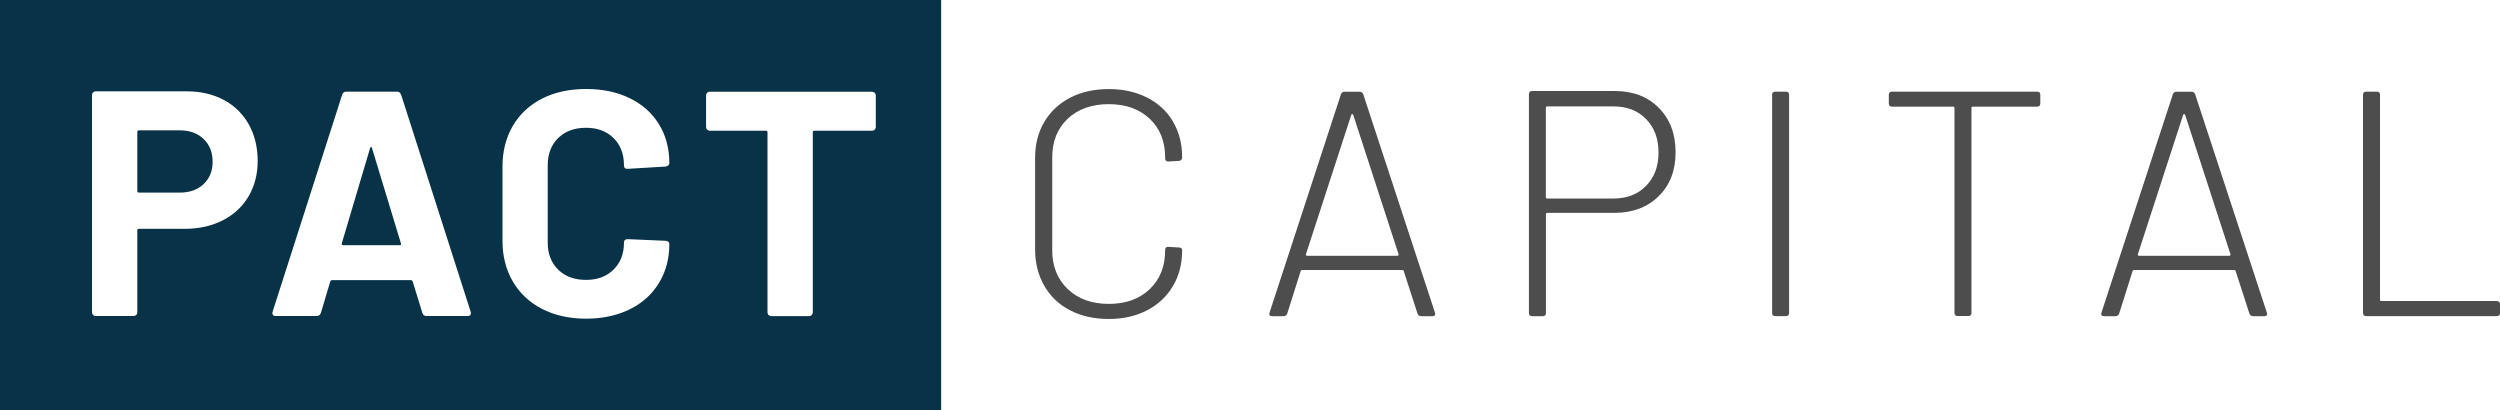 <?xml version="1.0" encoding="UTF-8"?>
<svg xmlns="http://www.w3.org/2000/svg" width="250" height="41" viewBox="0 0 250 41" fill="none">
  <path d="M17.979 19.26C18.962 19.26 19.757 18.98 20.357 18.413V18.405C20.957 17.838 21.262 17.115 21.262 16.175C21.262 15.234 20.957 14.472 20.357 13.897C19.757 13.322 18.962 13.034 17.979 13.034H13.894C13.784 13.034 13.73 13.089 13.73 13.198V19.097C13.73 19.206 13.784 19.26 13.894 19.26H17.979Z" fill="#083248"></path>
  <path d="M34.313 24.522H39.958C40.09 24.522 40.129 24.46 40.09 24.328L37.198 14.807C37.182 14.729 37.143 14.69 37.104 14.698C37.065 14.706 37.034 14.745 37.011 14.807L34.181 24.328C34.165 24.46 34.204 24.522 34.313 24.522Z" fill="#083248"></path>
  <path fill-rule="evenodd" clip-rule="evenodd" d="M0 0H94.114V41H0V0ZM18.65 9.133C20.069 9.133 21.308 9.42 22.384 9.995H22.392C23.468 10.578 24.294 11.395 24.887 12.452C25.472 13.509 25.768 14.745 25.768 16.089C25.768 17.434 25.456 18.623 24.848 19.649C24.24 20.675 23.382 21.468 22.275 22.035C21.168 22.602 19.897 22.882 18.462 22.882H13.894C13.784 22.882 13.73 22.937 13.73 23.046V31.222C13.73 31.331 13.699 31.424 13.621 31.494C13.543 31.564 13.457 31.603 13.348 31.603H9.582C9.473 31.603 9.387 31.572 9.309 31.494C9.239 31.416 9.2 31.331 9.2 31.222V9.514C9.2 9.405 9.231 9.319 9.309 9.242C9.387 9.172 9.473 9.133 9.582 9.133H18.65ZM39.685 9.164C39.903 9.164 40.044 9.265 40.106 9.482L40.114 9.475L47.061 31.152C47.084 31.199 47.092 31.253 47.092 31.316C47.092 31.51 46.975 31.603 46.741 31.603H42.656C42.437 31.603 42.297 31.494 42.234 31.284L41.268 28.144C41.221 28.059 41.166 28.012 41.104 28.012H33.19C33.12 28.012 33.074 28.059 33.027 28.144L32.091 31.284C32.021 31.494 31.881 31.603 31.67 31.603H27.585C27.46 31.603 27.358 31.572 27.296 31.494C27.234 31.424 27.218 31.308 27.265 31.16L34.212 9.482C34.282 9.273 34.414 9.164 34.633 9.164H39.685ZM54.772 24.266V16.532C54.772 15.397 55.122 14.488 55.816 13.804C56.518 13.12 57.461 12.778 58.6 12.778C59.738 12.778 60.658 13.12 61.352 13.804C62.046 14.488 62.397 15.397 62.397 16.532C62.397 16.765 62.498 16.882 62.716 16.882H62.779L66.544 16.657C66.802 16.618 66.934 16.501 66.934 16.307C66.934 14.838 66.584 13.532 65.89 12.413C65.196 11.293 64.221 10.423 62.966 9.817C61.711 9.203 60.276 8.9 58.608 8.9C56.939 8.9 55.465 9.218 54.202 9.863C52.939 10.508 51.965 11.418 51.279 12.591C50.593 13.765 50.249 15.125 50.249 16.664V24.072C50.249 25.61 50.593 26.971 51.279 28.144C51.965 29.326 52.939 30.235 54.202 30.888C55.465 31.541 56.955 31.867 58.608 31.867C60.26 31.867 61.711 31.549 62.966 30.935C64.221 30.321 65.196 29.442 65.89 28.308C66.584 27.18 66.934 25.875 66.934 24.398C66.934 24.312 66.903 24.235 66.825 24.172C66.747 24.11 66.662 24.079 66.552 24.079L62.786 23.916C62.529 23.916 62.397 24.033 62.397 24.266C62.397 25.377 62.046 26.279 61.352 26.963C60.65 27.647 59.761 27.989 58.6 27.989C57.438 27.989 56.51 27.647 55.816 26.963C55.122 26.279 54.772 25.377 54.772 24.266ZM87.58 12.693V9.552C87.58 9.444 87.549 9.358 87.471 9.28C87.393 9.21 87.307 9.172 87.198 9.172H70.989C70.879 9.172 70.786 9.203 70.716 9.28C70.646 9.358 70.607 9.444 70.607 9.552V12.693C70.607 12.801 70.638 12.887 70.716 12.965C70.794 13.034 70.879 13.073 70.989 13.073H76.587C76.696 13.073 76.75 13.128 76.75 13.237V31.23C76.75 31.339 76.782 31.424 76.859 31.502C76.938 31.572 77.023 31.611 77.132 31.611H80.898C81.007 31.611 81.093 31.58 81.171 31.502C81.241 31.424 81.28 31.339 81.28 31.23V13.237C81.28 13.128 81.335 13.073 81.444 13.073H87.198C87.307 13.073 87.401 13.042 87.471 12.965C87.541 12.887 87.58 12.801 87.58 12.693Z" fill="#083248"></path>
  <path d="M117.293 12.148C117.901 13.174 118.213 14.364 118.213 15.708V15.739C118.213 15.848 118.182 15.934 118.12 15.996C118.057 16.058 117.979 16.089 117.894 16.089L116.833 16.151C116.623 16.151 116.514 16.042 116.514 15.832V15.739C116.514 14.138 115.999 12.848 114.97 11.876C113.941 10.905 112.576 10.415 110.884 10.415C109.193 10.415 107.797 10.905 106.768 11.876C105.739 12.848 105.224 14.138 105.224 15.739V25.035C105.224 26.636 105.746 27.934 106.783 28.914C107.82 29.901 109.193 30.39 110.884 30.39C112.576 30.39 113.941 29.901 114.97 28.914C115.999 27.934 116.514 26.636 116.514 25.035V24.973C116.514 24.779 116.623 24.685 116.833 24.685L117.894 24.748C118.104 24.748 118.213 24.841 118.213 25.035C118.213 26.38 117.909 27.577 117.293 28.61C116.677 29.644 115.82 30.453 114.705 31.036C113.59 31.611 112.311 31.898 110.877 31.898C109.442 31.898 108.132 31.611 107.017 31.036C105.902 30.46 105.037 29.644 104.429 28.579C103.821 27.522 103.509 26.31 103.509 24.942V15.801C103.509 14.434 103.813 13.229 104.429 12.195C105.037 11.161 105.902 10.353 107.017 9.77C108.132 9.195 109.419 8.907 110.877 8.907C112.335 8.907 113.59 9.195 114.705 9.754C115.82 10.322 116.685 11.115 117.293 12.141V12.148ZM143.49 31.261L143.521 31.393C143.521 31.541 143.428 31.619 143.233 31.619H142.141C141.946 31.619 141.822 31.533 141.751 31.362L140.371 27.095C140.348 27.033 140.309 27.002 140.239 27.002H130.205C130.142 27.002 130.095 27.033 130.072 27.095L128.723 31.362C128.661 31.533 128.528 31.619 128.333 31.619H127.211C126.977 31.619 126.891 31.502 126.953 31.269L134.095 9.428C134.157 9.257 134.29 9.171 134.485 9.171H135.935C136.13 9.171 136.255 9.257 136.325 9.428L143.498 31.269L143.49 31.261ZM139.857 25.424L135.319 11.472C135.296 11.433 135.265 11.41 135.226 11.41C135.187 11.41 135.148 11.433 135.132 11.472L130.594 25.424C130.571 25.47 130.579 25.502 130.61 25.533C130.641 25.564 130.68 25.579 130.719 25.579H139.724C139.763 25.579 139.802 25.564 139.833 25.533C139.865 25.502 139.872 25.463 139.849 25.424H139.857ZM165.882 10.788C166.997 11.907 167.558 13.392 167.558 15.226C167.558 17.061 166.997 18.506 165.867 19.618C164.744 20.729 163.255 21.289 161.415 21.289H154.725C154.639 21.289 154.593 21.335 154.593 21.421V31.3C154.593 31.51 154.483 31.619 154.273 31.619H153.213C152.994 31.619 152.893 31.51 152.893 31.3V9.42C152.893 9.21 153.002 9.102 153.213 9.102H161.477C163.301 9.102 164.767 9.661 165.882 10.788ZM165.851 15.257C165.851 13.866 165.438 12.755 164.611 11.907C163.785 11.06 162.693 10.64 161.344 10.64H154.717C154.632 10.64 154.585 10.679 154.585 10.773V19.719C154.585 19.804 154.624 19.851 154.717 19.851H161.344C162.693 19.851 163.785 19.431 164.611 18.584C165.438 17.737 165.851 16.633 165.851 15.265V15.257ZM178.591 9.164H177.53C177.312 9.164 177.211 9.273 177.211 9.482V31.292C177.211 31.502 177.32 31.611 177.53 31.611H178.591C178.801 31.611 178.91 31.502 178.91 31.292V9.482C178.91 9.265 178.801 9.164 178.591 9.164ZM203.712 9.164H189.202C188.984 9.164 188.882 9.273 188.882 9.482V10.345C188.882 10.563 188.991 10.664 189.202 10.664H195.314C195.4 10.664 195.447 10.71 195.447 10.796V31.284C195.447 31.494 195.556 31.603 195.767 31.603H196.827C197.038 31.603 197.147 31.494 197.147 31.284V10.796C197.147 10.71 197.193 10.664 197.279 10.664H203.712C203.922 10.664 204.031 10.555 204.031 10.345V9.482C204.031 9.265 203.922 9.164 203.712 9.164ZM226.68 31.261L226.712 31.393C226.712 31.541 226.618 31.619 226.423 31.619H225.332C225.137 31.619 225.012 31.533 224.942 31.362L223.562 27.095C223.538 27.033 223.499 27.002 223.429 27.002H213.395C213.333 27.002 213.286 27.033 213.262 27.095L211.914 31.362C211.851 31.533 211.719 31.619 211.524 31.619H210.401C210.167 31.619 210.081 31.502 210.144 31.269L217.285 9.428C217.348 9.257 217.48 9.171 217.675 9.171H219.126C219.32 9.171 219.445 9.257 219.515 9.428L226.688 31.269L226.68 31.261ZM223.047 25.424L218.51 11.472C218.486 11.433 218.455 11.41 218.416 11.41C218.377 11.41 218.338 11.433 218.322 11.472L213.785 25.424C213.761 25.47 213.769 25.502 213.8 25.533C213.832 25.564 213.871 25.579 213.91 25.579H222.915C222.954 25.579 222.993 25.564 223.024 25.533C223.055 25.502 223.063 25.463 223.039 25.424H223.047ZM249.681 30.103H238.134C238.048 30.103 238.001 30.064 238.001 29.971V9.482C238.001 9.265 237.892 9.164 237.682 9.164H236.621C236.403 9.164 236.302 9.273 236.302 9.482V31.292C236.302 31.502 236.411 31.611 236.621 31.611H249.681C249.891 31.611 250 31.502 250 31.292V30.429C250 30.22 249.891 30.111 249.681 30.111V30.103Z" fill="#4D4D4D"></path>
</svg>
